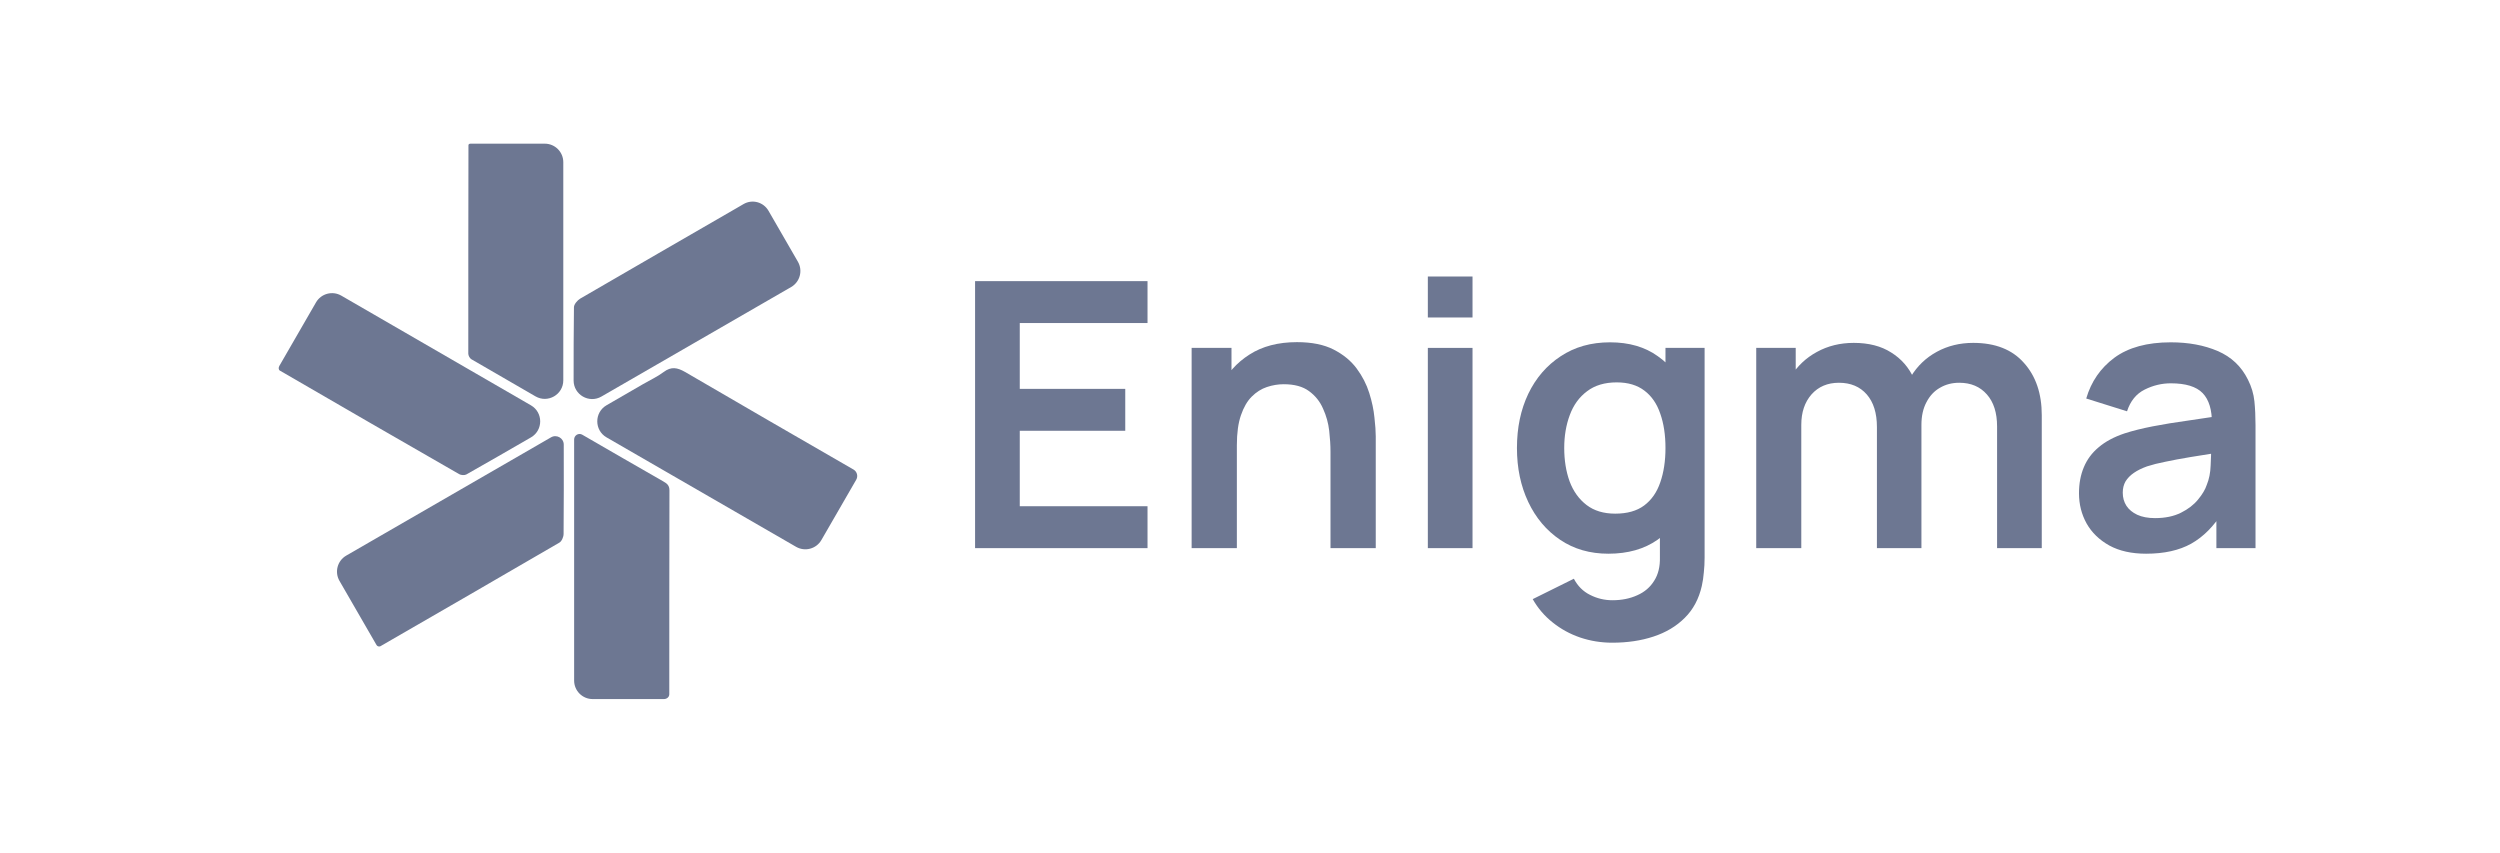 <svg width="126" height="43" viewBox="0 0 126 43" fill="none" xmlns="http://www.w3.org/2000/svg">
<g clip-path="url(#clip0_6_198)">
<path d="M33.732 34.992C33.732 35.132 33.605 35.233 33.465 35.233C32.257 35.233 31.065 35.233 29.869 35.233C29.353 35.233 28.936 34.815 28.936 34.3C28.936 30.255 28.936 26.219 28.936 22.152C28.936 21.944 29.153 21.806 29.337 21.904C30.703 22.692 32.069 23.487 33.435 24.266C33.62 24.371 33.74 24.467 33.74 24.716C33.732 28.139 33.732 31.561 33.732 34.992Z" fill="#6D7792"/>
<path d="M28.39 19.169C28.39 19.888 27.611 20.337 26.989 19.977C25.895 19.345 24.821 18.725 23.754 18.104C23.674 18.056 23.602 17.919 23.602 17.823C23.602 14.32 23.602 10.817 23.61 7.314C23.61 7.268 23.665 7.241 23.71 7.241C24.953 7.241 26.2 7.241 27.457 7.241C27.972 7.241 28.39 7.659 28.39 8.175C28.39 11.828 28.39 15.476 28.39 19.169Z" fill="#6D7792"/>
<path d="M30.312 19.986C29.69 20.346 28.911 19.896 28.91 19.178C28.91 17.924 28.911 16.703 28.927 15.485C28.927 15.34 29.096 15.139 29.241 15.051C31.876 13.516 34.52 11.998 37.155 10.471C37.262 10.409 37.368 10.348 37.475 10.285C37.916 10.029 38.477 10.182 38.732 10.623C39.225 11.474 39.715 12.326 40.214 13.19C40.472 13.637 40.32 14.208 39.874 14.466C36.694 16.306 33.521 18.133 30.312 19.986Z" fill="#6D7792"/>
<path d="M19.157 32.577C19.091 32.597 19.012 32.571 18.977 32.51C18.355 31.436 17.738 30.366 17.11 29.277C16.852 28.83 17.005 28.259 17.451 28.002C20.882 26.022 24.305 24.046 27.773 22.041C28.058 21.877 28.413 22.082 28.413 22.41C28.413 23.913 28.421 25.407 28.405 26.91C28.405 27.062 28.309 27.287 28.188 27.351C25.188 29.1 22.179 30.833 19.179 32.566C19.17 32.571 19.167 32.574 19.157 32.577Z" fill="#6D7792"/>
<path d="M30.57 22.044C29.948 21.686 29.947 20.787 30.568 20.426C31.192 20.064 31.804 19.709 32.415 19.357C32.761 19.156 33.13 18.988 33.452 18.747C33.829 18.465 34.135 18.522 34.528 18.747C37.356 20.402 40.193 22.033 43.029 23.672C43.199 23.78 43.254 24.003 43.154 24.177C42.571 25.188 41.988 26.197 41.398 27.218C41.141 27.664 40.57 27.817 40.123 27.56C36.945 25.725 33.778 23.894 30.57 22.044Z" fill="#6D7792"/>
<path d="M26.76 20.429C27.381 20.788 27.381 21.686 26.76 22.045C25.66 22.681 24.586 23.301 23.504 23.913C23.416 23.961 23.239 23.953 23.143 23.897C20.13 22.169 17.117 20.426 14.112 18.682C14.031 18.642 14.031 18.523 14.077 18.445C14.693 17.381 15.304 16.321 15.926 15.242C16.184 14.795 16.756 14.642 17.203 14.901C20.388 16.747 23.557 18.575 26.76 20.429Z" fill="#6D7792"/>
</g>
<path d="M108.164 27.907C107.435 27.907 106.819 27.77 106.314 27.496C105.809 27.215 105.426 26.845 105.165 26.384C104.909 25.922 104.781 25.415 104.781 24.86C104.781 24.374 104.862 23.938 105.024 23.552C105.186 23.159 105.436 22.823 105.772 22.543C106.108 22.256 106.544 22.022 107.08 21.842C107.485 21.711 107.959 21.593 108.501 21.487C109.049 21.381 109.641 21.284 110.276 21.197C110.918 21.104 111.588 21.004 112.286 20.898L111.482 21.356C111.488 20.658 111.332 20.144 111.015 19.814C110.697 19.484 110.161 19.319 109.407 19.319C108.952 19.319 108.513 19.424 108.09 19.636C107.666 19.848 107.37 20.213 107.202 20.73L105.146 20.085C105.395 19.231 105.869 18.546 106.566 18.029C107.27 17.512 108.217 17.253 109.407 17.253C110.304 17.253 111.092 17.4 111.772 17.692C112.457 17.985 112.965 18.465 113.295 19.132C113.475 19.487 113.584 19.851 113.622 20.225C113.659 20.593 113.678 20.994 113.678 21.431V27.626H111.706V25.44L112.033 25.795C111.578 26.524 111.046 27.059 110.435 27.402C109.831 27.739 109.074 27.907 108.164 27.907ZM108.613 26.113C109.124 26.113 109.56 26.022 109.921 25.841C110.283 25.661 110.569 25.44 110.781 25.178C110.999 24.916 111.145 24.67 111.22 24.44C111.339 24.153 111.404 23.826 111.416 23.459C111.435 23.085 111.444 22.782 111.444 22.552L112.136 22.758C111.457 22.863 110.874 22.957 110.388 23.038C109.903 23.119 109.485 23.197 109.136 23.272C108.787 23.34 108.479 23.418 108.211 23.505C107.949 23.599 107.728 23.708 107.548 23.832C107.367 23.957 107.227 24.1 107.127 24.262C107.034 24.424 106.987 24.614 106.987 24.832C106.987 25.081 107.049 25.303 107.174 25.496C107.298 25.683 107.479 25.832 107.716 25.944C107.959 26.056 108.258 26.113 108.613 26.113Z" fill="#6D7792"/>
<path d="M100.653 27.626V21.496C100.653 20.805 100.482 20.266 100.139 19.879C99.796 19.487 99.332 19.291 98.747 19.291C98.385 19.291 98.061 19.375 97.775 19.543C97.488 19.705 97.261 19.948 97.093 20.272C96.924 20.59 96.84 20.97 96.84 21.412L95.84 20.823C95.834 20.125 95.99 19.512 96.308 18.982C96.632 18.446 97.068 18.029 97.616 17.73C98.164 17.431 98.775 17.281 99.448 17.281C100.563 17.281 101.416 17.618 102.008 18.291C102.606 18.957 102.905 19.836 102.905 20.926V27.626H100.653ZM88.514 27.626V17.534H90.504V20.664H90.785V27.626H88.514ZM94.597 27.626V21.524C94.597 20.82 94.426 20.272 94.084 19.879C93.741 19.487 93.274 19.291 92.682 19.291C92.109 19.291 91.647 19.487 91.299 19.879C90.956 20.272 90.785 20.783 90.785 21.412L89.775 20.739C89.775 20.085 89.937 19.496 90.261 18.973C90.585 18.45 91.021 18.038 91.57 17.739C92.124 17.434 92.744 17.281 93.429 17.281C94.183 17.281 94.812 17.443 95.317 17.767C95.828 18.085 96.208 18.521 96.457 19.076C96.713 19.624 96.84 20.244 96.84 20.935V27.626H94.597Z" fill="#6D7792"/>
<path d="M81.258 32.392C80.697 32.392 80.158 32.305 79.641 32.131C79.13 31.956 78.669 31.704 78.258 31.374C77.847 31.05 77.51 30.657 77.249 30.196L79.323 29.168C79.516 29.536 79.787 29.807 80.136 29.981C80.491 30.162 80.868 30.252 81.267 30.252C81.734 30.252 82.152 30.168 82.519 30C82.887 29.838 83.17 29.595 83.37 29.271C83.575 28.953 83.672 28.555 83.659 28.075V25.206H83.94V17.534H85.912V28.112C85.912 28.368 85.899 28.611 85.874 28.841C85.855 29.078 85.821 29.308 85.771 29.533C85.622 30.187 85.335 30.723 84.912 31.14C84.488 31.564 83.961 31.878 83.332 32.084C82.709 32.29 82.018 32.392 81.258 32.392ZM81.061 27.907C80.133 27.907 79.323 27.673 78.632 27.206C77.94 26.739 77.404 26.103 77.024 25.299C76.644 24.496 76.454 23.589 76.454 22.58C76.454 21.558 76.644 20.649 77.024 19.851C77.41 19.048 77.956 18.415 78.66 17.954C79.364 17.487 80.192 17.253 81.145 17.253C82.105 17.253 82.909 17.487 83.556 17.954C84.211 18.415 84.706 19.048 85.042 19.851C85.379 20.655 85.547 21.564 85.547 22.58C85.547 23.583 85.379 24.49 85.042 25.299C84.706 26.103 84.204 26.739 83.538 27.206C82.871 27.673 82.046 27.907 81.061 27.907ZM81.407 25.888C82.011 25.888 82.497 25.751 82.865 25.477C83.239 25.197 83.51 24.807 83.678 24.309C83.852 23.811 83.94 23.234 83.94 22.58C83.94 21.92 83.852 21.343 83.678 20.851C83.51 20.353 83.245 19.966 82.884 19.692C82.522 19.412 82.055 19.272 81.482 19.272C80.877 19.272 80.379 19.421 79.987 19.72C79.594 20.013 79.304 20.412 79.118 20.917C78.931 21.415 78.837 21.97 78.837 22.58C78.837 23.197 78.927 23.758 79.108 24.262C79.295 24.761 79.579 25.156 79.959 25.449C80.339 25.742 80.822 25.888 81.407 25.888Z" fill="#6D7792"/>
<path d="M71.963 16.001V13.936H74.215V16.001H71.963ZM71.963 27.626V17.534H74.215V27.626H71.963Z" fill="#6D7792"/>
<path d="M67.057 27.627V22.767C67.057 22.449 67.035 22.097 66.992 21.711C66.948 21.325 66.845 20.954 66.683 20.599C66.528 20.238 66.291 19.942 65.973 19.711C65.662 19.481 65.238 19.365 64.702 19.365C64.416 19.365 64.132 19.412 63.852 19.506C63.572 19.599 63.316 19.761 63.086 19.991C62.861 20.216 62.681 20.527 62.544 20.926C62.407 21.319 62.338 21.823 62.338 22.44L61.002 21.87C61.002 21.01 61.167 20.231 61.497 19.534C61.833 18.836 62.325 18.281 62.973 17.87C63.621 17.453 64.419 17.244 65.366 17.244C66.113 17.244 66.73 17.369 67.216 17.618C67.702 17.867 68.088 18.185 68.375 18.571C68.662 18.957 68.873 19.369 69.01 19.805C69.147 20.241 69.235 20.655 69.272 21.047C69.316 21.434 69.338 21.748 69.338 21.991V27.627H67.057ZM60.058 27.627V17.534H62.067V20.664H62.338V27.627H60.058Z" fill="#6D7792"/>
<path d="M49.144 27.626V14.169H57.835V16.281H51.396V19.599H56.713V21.711H51.396V25.514H57.835V27.626H49.144Z" fill="#6D7792"/>
<defs>
<clipPath id="clip0_6_198">
<rect width="29.334" height="28" fill="white" transform="translate(14 7.233)"/>
</clipPath>
</defs>
</svg>
